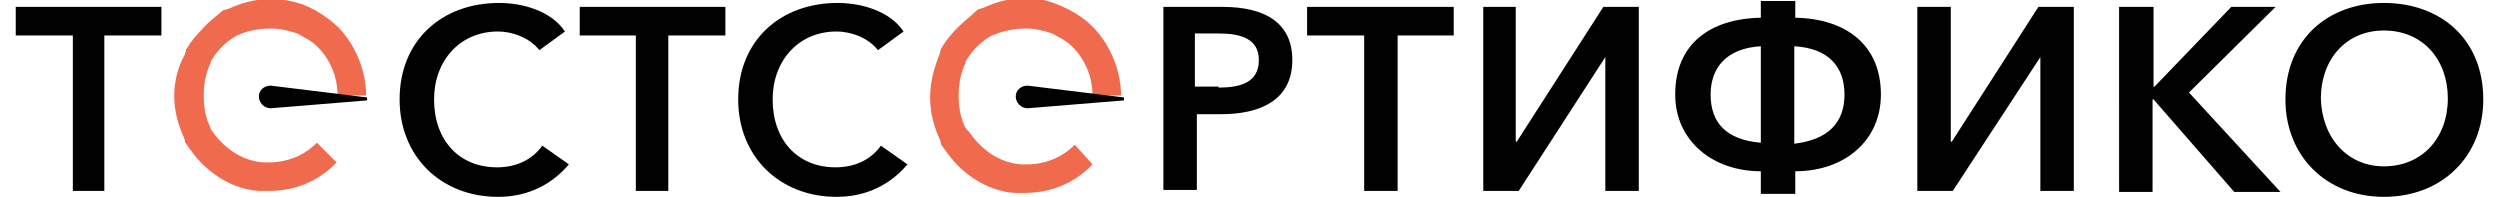 <?xml version="1.0" encoding="UTF-8"?> <svg xmlns="http://www.w3.org/2000/svg" version="1.1" x="0" y="0" width="254" height="20" viewBox="0 0 254 20" xml:space="preserve"><path fill="#010101" d="M54.8 5.1C53.8 3.8 52 3.2 50.6 3.2c-3.9 0-6.5 3-6.5 6.9 0 4.1 2.5 6.9 6.4 6.9 2 0 3.6-0.8 4.6-2.2l2.7 1.9c-1.7 2-4.1 3.3-7.2 3.3 -5.8 0-10-4.1-10-9.9 0-6 4.3-9.8 10.1-9.8 2.4 0 5.3 0.8 6.7 2.9L54.8 5.1zM64.7 3.6h-5.8V0.7h14.8v2.9h-5.8v15.8h-3.3V3.6zM89.2 5.1c-1-1.3-2.8-1.9-4.2-1.9 -3.9 0-6.5 3-6.5 6.9 0 4.1 2.5 6.9 6.4 6.9 2 0 3.6-0.8 4.6-2.2l2.7 1.9c-1.7 2-4.1 3.3-7.2 3.3 -5.8 0-10-4.1-10-9.9 0-6 4.3-9.8 10.1-9.8 2.4 0 5.3 0.8 6.7 2.9L89.2 5.1zM7.4 3.6H1.6V0.7h14.8v2.9h-5.8v15.8H7.4V3.6zM118.1 0.7h6.1c4.3 0 7.1 1.6 7.1 5.4 0 4.1-3.3 5.5-7.2 5.5h-2.5v7.7h-3.4V0.7H118.1zM123.8 8.9c2.2 0 4.1-0.5 4.1-2.8 0-2.2-1.9-2.7-4.1-2.7h-2.4v5.4H123.8zM138.6 3.6h-5.8V0.7h14.9v2.9H142v15.8h-3.4V3.6L138.6 3.6zM150.6 0.7h3.4v13.7h0.1l8.8-13.7h3.6v18.7h-3.4V5.8l0 0 -8.8 13.6h-3.6V0.7H150.6zM178.9 17.4c-4.9 0-8.7-3.1-8.7-7.8 0-5.1 3.5-7.7 8.7-7.8V0.1h3.5v1.7c5.2 0.1 8.7 2.8 8.7 7.8 0 4.7-3.7 7.8-8.7 7.8v2.3h-3.5V17.4zM178.9 4.7c-3.5 0.2-5.1 2.2-5.1 4.9 0 2.9 1.6 4.6 5.1 4.9V4.7zM187.4 9.6c0-2.8-1.6-4.7-5.1-4.9v9.9C185.7 14.2 187.4 12.5 187.4 9.6zM194.8 0.7h3.4v13.7h0.1l8.8-13.7h3.6v18.7h-3.4V5.8l0 0 -8.9 13.6h-3.6V0.7zM215.4 0.7h3.4v8.1h0.1l7.8-8.1h4.5l-8.8 8.7 9.3 10.1h-4.7l-8.2-9.4h-0.1v9.4h-3.4V0.7H215.4zM242.2 0.3c5.8 0 10.1 3.7 10.1 9.8 0 5.8-4.2 9.9-10.1 9.9 -5.8 0-10-4.1-10-9.9C232.2 4 236.5 0.3 242.2 0.3zM242.2 16.9c3.9 0 6.5-2.9 6.5-6.9 0-3.9-2.5-6.9-6.5-6.9 -3.9 0-6.4 3-6.4 6.9C235.9 14 238.5 16.9 242.2 16.9z"></path><path fill="#F06B4E" d="M21.4 13c-0.5-1-0.7-2-0.7-3.3 0-1.1 0.2-2.3 0.7-3.3 0 0 0 0 0-0.1 0-0.1 0.1-0.1 0.1-0.2 0.6-1 1.4-1.8 2.4-2.4 0.1 0 0.1-0.1 0.2-0.1l0 0c1.1-0.5 2.2-0.7 3.4-0.7 1 0 1.8 0.2 2.7 0.5 0.7 0.4 1.4 0.7 2 1.3l0.1 0.1c1.3 1.3 2 3.1 2 4.9h2.9c0-2.5-1.1-5.2-2.9-7 -1.1-1-2.3-1.8-3.7-2.3C29.7 0.1 28.6-0.1 27.5-0.1c-1.6 0-3 0.4-4.3 1 -0.1 0-0.2 0.1-0.4 0.1s-0.1 0.1-0.2 0.1c-0.7 0.6-1.4 1.1-2 1.8 -0.6 0.6-1.2 1.3-1.6 2 -0.1 0.1-0.1 0.1-0.1 0.2 0 0.1-0.1 0.2-0.1 0.4 -0.7 1.2-1.1 2.8-1.1 4.2 0 1.6 0.4 3 1 4.3 0 0.1 0.1 0.2 0.1 0.4s0.1 0.1 0.1 0.2c0.5 0.7 1 1.4 1.6 2 1.6 1.6 3.7 2.7 5.9 2.8 0 0 0 0 0.1 0 0.2 0 0.6 0 0.8 0l0 0 0 0c2.7 0 5.1-1 6.9-2.9l-2-2c-1.3 1.3-3 2-4.9 2 -0.2 0-0.5 0-0.6 0l0 0c-2.3-0.2-4.1-1.6-5.3-3.4C21.5 13.3 21.4 13.2 21.4 13L21.4 13z"></path><path fill="#010101" d="M27.5 8.7L27.5 8.7c-0.7 0-1.2 0.5-1.2 1.1 0 0.6 0.5 1.2 1.2 1.2l0 0 9.8-0.8V9.9L27.5 8.7z"></path><path fill="#F06B4E" d="M98.1 13c-0.5-1-0.7-2-0.7-3.3 0-1.1 0.2-2.3 0.7-3.3 0 0 0 0 0-0.1 0-0.1 0.1-0.1 0.1-0.2 0.6-1 1.4-1.8 2.4-2.4 0.1 0 0.1-0.1 0.2-0.1l0 0c1.2-0.5 2.3-0.7 3.4-0.7 1 0 1.8 0.2 2.7 0.5 0.7 0.4 1.4 0.7 2 1.3l0.1 0.1c1.3 1.3 2 3.1 2 4.9h2.9c0-2.5-1.1-5.2-2.9-7 -1.1-1.1-2.4-1.8-3.7-2.3 -1-0.4-2-0.6-3.1-0.6 -1.6 0-3 0.4-4.3 1 -0.1 0-0.2 0.1-0.4 0.1 -0.1 0-0.1 0.1-0.2 0.1 -0.6 0.6-1.3 1.1-2 1.8 -0.6 0.6-1.2 1.3-1.6 2 0 0.1-0.1 0.1-0.1 0.2 0 0.1-0.1 0.2-0.1 0.4C94.9 6.9 94.5 8.3 94.5 9.9c0 1.6 0.4 3 1 4.3 0 0.1 0.1 0.2 0.1 0.4s0.1 0.1 0.1 0.2c0.5 0.7 1 1.4 1.6 2 1.6 1.6 3.7 2.7 5.9 2.8 0 0 0 0 0.1 0 0.2 0 0.6 0 0.8 0l0 0 0 0c2.7 0 5.1-1 6.9-2.9l-1.8-2c-1.3 1.3-3 2-4.9 2 -0.2 0-0.5 0-0.6 0l0 0c-2.3-0.2-4.1-1.6-5.3-3.4C98.3 13.3 98.3 13.2 98.1 13L98.1 13z"></path><path fill="#010101" d="M104.4 8.7C104.4 8.7 104.3 8.7 104.4 8.7c-0.7 0-1.2 0.5-1.2 1.1 0 0.6 0.5 1.2 1.2 1.2l0 0 9.8-0.8V9.9L104.4 8.7z"></path></svg> 